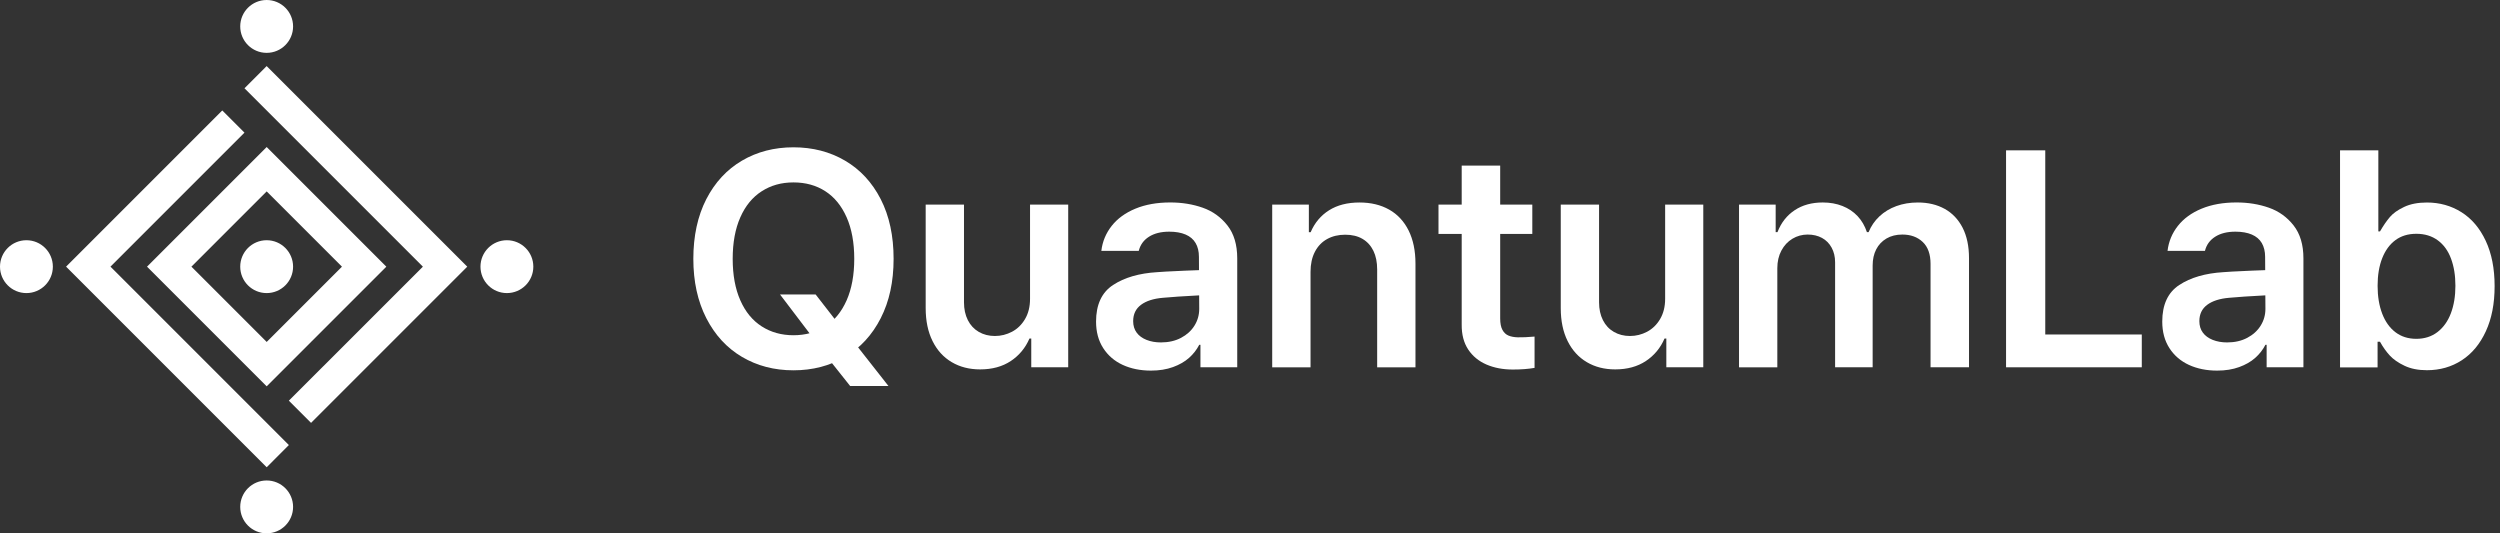 <svg width="375" height="80" viewBox="0 0 375 80" fill="none" xmlns="http://www.w3.org/2000/svg">
<rect x="0" y="0" width="375" height="80" fill="#333333" stroke="none"/>
<path d="M3.964 43.963C6.154 43.963 7.929 42.188 7.929 39.999C7.929 37.809 6.154 36.034 3.964 36.034C1.775 36.034 0 37.809 0 39.999C0 42.188 1.775 43.963 3.964 43.963Z" fill="white"/>
<path d="M76.035 43.963C78.225 43.963 80 42.188 80 39.999C80 37.809 78.225 36.034 76.035 36.034C73.846 36.034 72.071 37.809 72.071 39.999C72.071 42.188 73.846 43.963 76.035 43.963Z" fill="white"/>
<path d="M39.999 43.963C42.188 43.963 43.963 42.188 43.963 39.999C43.963 37.809 42.188 36.034 39.999 36.034C37.809 36.034 36.034 37.809 36.034 39.999C36.034 42.188 37.809 43.963 39.999 43.963Z" fill="white"/>
<path d="M39.999 7.929C42.188 7.929 43.963 6.154 43.963 3.964C43.963 1.775 42.188 0 39.999 0C37.809 0 36.034 1.775 36.034 3.964C36.034 6.154 37.809 7.929 39.999 7.929Z" fill="white"/>
<path d="M39.999 80C42.188 80 43.963 78.225 43.963 76.035C43.963 73.846 42.188 72.071 39.999 72.071C37.809 72.071 36.034 73.846 36.034 76.035C36.034 78.225 37.809 80 39.999 80Z" fill="white"/>
<path d="M40.002 22.053L57.95 40.001L40.002 57.949L22.053 40.001L40.002 22.053ZM40.002 51.292L51.292 40.001L40.002 28.711L28.711 40.001L40.002 51.292Z" fill="white"/>
<path d="M39.999 9.911L70.089 40.001L46.659 63.431L43.329 60.101L63.431 40.001L36.671 13.241L39.999 9.911Z" fill="white"/>
<path d="M33.341 16.569L36.671 19.899L16.569 39.999L43.329 66.759L40.002 70.089L9.911 39.999L33.341 16.569Z" fill="white"/>
<path d="M132.107 47.735C130.817 50.26 129.033 52.192 126.756 53.533C124.479 54.874 121.899 55.546 119.02 55.546C116.141 55.546 113.564 54.874 111.296 53.533C109.025 52.192 107.244 50.257 105.945 47.723C104.649 45.19 104 42.225 104 38.821C104 35.417 104.649 32.393 105.945 29.874C107.241 27.356 109.025 25.432 111.296 24.097C113.564 22.765 116.141 22.096 119.02 22.096C121.899 22.096 124.479 22.762 126.756 24.097C129.033 25.432 130.817 27.356 132.107 29.874C133.397 32.393 134.04 35.375 134.04 38.821C134.04 42.267 133.397 45.208 132.107 47.732V47.735ZM126.995 32.598C126.232 30.876 125.17 29.571 123.805 28.688C122.441 27.805 120.845 27.362 119.02 27.362C117.194 27.362 115.638 27.805 114.259 28.688C112.879 29.571 111.808 30.876 111.048 32.598C110.285 34.322 109.904 36.398 109.904 38.824C109.904 41.25 110.285 43.326 111.048 45.05C111.808 46.775 112.879 48.077 114.259 48.96C115.638 49.843 117.224 50.286 119.02 50.286C120.816 50.286 122.441 49.843 123.805 48.96C125.17 48.077 126.232 46.772 126.995 45.05C127.755 43.326 128.138 41.25 128.138 38.824C128.138 36.398 127.758 34.322 126.995 32.598ZM122.348 44.173L125.559 48.309L127.797 50.937L133.271 57.904H127.525L123.814 53.23L122.231 51.05L117.006 44.173H122.345H122.348Z" fill="white"/>
<path d="M154.509 30.686H160.231V55.094H154.689V50.78H154.417C153.812 52.189 152.881 53.313 151.622 54.152C150.362 54.99 148.826 55.409 147.019 55.409C145.406 55.409 143.984 55.047 142.754 54.318C141.524 53.593 140.567 52.54 139.882 51.16C139.196 49.781 138.852 48.134 138.852 46.216V30.686H144.598V45.342C144.598 46.361 144.789 47.251 145.175 48.018C145.562 48.782 146.106 49.37 146.815 49.781C147.525 50.194 148.333 50.399 149.236 50.399C150.14 50.399 150.996 50.185 151.804 49.76C152.612 49.332 153.265 48.696 153.761 47.848C154.258 47.001 154.506 45.993 154.506 44.824V30.686H154.509Z" fill="white"/>
<path d="M176.742 44.488L174.455 44.667C173.037 44.786 171.936 45.139 171.152 45.722C170.367 46.308 169.975 47.123 169.975 48.172C169.975 48.847 170.149 49.421 170.496 49.891C170.843 50.364 171.337 50.726 171.978 50.982C172.618 51.238 173.339 51.363 174.138 51.363C175.284 51.363 176.29 51.134 177.158 50.676C178.026 50.218 178.696 49.608 179.172 48.844C179.648 48.08 179.884 47.242 179.884 46.326L179.839 38.527C179.839 37.718 179.675 37.028 179.342 36.46C179.01 35.892 178.507 35.464 177.837 35.179C177.167 34.893 176.347 34.751 175.383 34.751C174.147 34.751 173.133 35.006 172.34 35.515C171.547 36.023 171.038 36.728 170.813 37.629H165.202C165.367 36.234 165.885 34.988 166.752 33.885C167.62 32.785 168.802 31.923 170.305 31.302C171.804 30.68 173.552 30.368 175.542 30.368C177.292 30.368 178.911 30.63 180.405 31.156C181.898 31.679 183.134 32.568 184.116 33.82C185.097 35.072 185.585 36.716 185.585 38.753V55.094H180.067V51.722H179.884C179.507 52.457 178.998 53.108 178.358 53.679C177.717 54.25 176.912 54.711 175.949 55.061C174.982 55.412 173.881 55.591 172.645 55.591C171.062 55.591 169.652 55.305 168.413 54.737C167.177 54.169 166.199 53.328 165.484 52.219C164.768 51.11 164.409 49.784 164.409 48.241C164.409 45.692 165.262 43.861 166.965 42.746C168.668 41.631 170.87 40.989 173.57 40.825C173.962 40.781 175.371 40.706 177.801 40.599L180.153 40.51L180.198 44.286C179.687 44.301 178.531 44.369 176.736 44.488H176.742Z" fill="white"/>
<path d="M196.577 55.097H190.831V30.689H196.329V34.825H196.601C197.205 33.416 198.124 32.321 199.36 31.542C200.596 30.763 202.119 30.374 203.93 30.374C205.633 30.374 207.117 30.731 208.374 31.441C209.634 32.152 210.606 33.199 211.292 34.575C211.977 35.955 212.321 37.611 212.321 39.544V55.097H206.575V40.421C206.575 39.327 206.387 38.396 206.01 37.623C205.633 36.853 205.091 36.255 204.382 35.836C203.672 35.417 202.805 35.206 201.781 35.206C200.758 35.206 199.851 35.423 199.067 35.857C198.283 36.291 197.672 36.927 197.235 37.769C196.798 38.607 196.58 39.612 196.58 40.781V55.097H196.577Z" fill="white"/>
<path d="M229.846 35.093H215.774V30.686H229.846V35.093ZM225.028 24.843V47.768C225.028 48.502 225.141 49.076 225.366 49.486C225.59 49.897 225.898 50.182 226.282 50.34C226.665 50.497 227.128 50.584 227.673 50.598C228.337 50.613 229.172 50.575 230.184 50.486V55.183C229.247 55.347 228.164 55.43 226.925 55.43C225.447 55.43 224.127 55.18 222.966 54.678C221.805 54.175 220.892 53.423 220.227 52.418C219.563 51.413 219.24 50.17 219.255 48.687V24.84H225.025L225.028 24.843Z" fill="white"/>
<path d="M249.771 30.686H255.493V55.094H249.95V50.78H249.678C249.073 52.189 248.143 53.313 246.883 54.152C245.623 54.99 244.088 55.409 242.28 55.409C240.667 55.409 239.246 55.047 238.016 54.318C236.786 53.593 235.828 52.54 235.143 51.16C234.457 49.781 234.113 48.134 234.113 46.216V30.686H239.859V45.342C239.859 46.361 240.051 47.251 240.437 48.018C240.82 48.782 241.367 49.37 242.077 49.781C242.786 50.194 243.591 50.399 244.498 50.399C245.404 50.399 246.257 50.185 247.065 49.76C247.87 49.332 248.526 48.696 249.023 47.848C249.519 47.001 249.771 45.993 249.771 44.824V30.686Z" fill="white"/>
<path d="M260.853 30.686H266.35V34.822H266.622C267.164 33.413 268.02 32.318 269.19 31.539C270.357 30.76 271.764 30.371 273.41 30.371C274.496 30.371 275.483 30.546 276.372 30.9C277.261 31.251 278.015 31.759 278.635 32.416C279.254 33.077 279.721 33.876 280.038 34.822H280.287C280.664 33.909 281.205 33.118 281.915 32.452C282.624 31.786 283.471 31.272 284.458 30.912C285.446 30.552 286.52 30.374 287.681 30.374C289.205 30.374 290.542 30.692 291.698 31.328C292.85 31.965 293.747 32.91 294.391 34.159C295.031 35.411 295.352 36.936 295.352 38.732V55.094H289.582V39.585C289.582 38.131 289.19 37.034 288.406 36.294C287.622 35.553 286.604 35.182 285.353 35.182C284.434 35.182 283.638 35.381 282.968 35.776C282.298 36.175 281.783 36.716 281.43 37.406C281.074 38.096 280.897 38.904 280.897 39.832V55.094H275.265V39.338C275.265 38.515 275.091 37.783 274.744 37.147C274.397 36.511 273.915 36.023 273.296 35.687C272.676 35.351 271.961 35.182 271.147 35.182C270.333 35.182 269.555 35.393 268.861 35.812C268.167 36.231 267.616 36.823 267.209 37.587C266.802 38.351 266.598 39.234 266.598 40.239V55.097H260.853V30.689V30.686Z" fill="white"/>
<path d="M300.909 22.551H306.789V50.173H321.268V55.094H300.909V22.548V22.551Z" fill="white"/>
<path d="M336.67 44.488L334.384 44.667C332.966 44.786 331.864 45.139 331.08 45.722C330.296 46.308 329.904 47.123 329.904 48.172C329.904 48.847 330.078 49.421 330.425 49.891C330.772 50.364 331.266 50.726 331.906 50.982C332.547 51.238 333.268 51.363 334.067 51.363C335.213 51.363 336.219 51.134 337.086 50.676C337.954 50.218 338.625 49.608 339.1 48.844C339.576 48.08 339.813 47.242 339.813 46.326L339.768 38.527C339.768 37.718 339.6 37.028 339.271 36.46C338.939 35.892 338.436 35.464 337.766 35.179C337.095 34.893 336.275 34.751 335.312 34.751C334.076 34.751 333.061 35.006 332.268 35.515C331.475 36.023 330.967 36.728 330.742 37.629H325.131C325.296 36.234 325.813 34.988 326.681 33.885C327.549 32.785 328.731 31.923 330.233 31.302C331.733 30.68 333.48 30.368 335.47 30.368C337.221 30.368 338.84 30.63 340.333 31.156C341.827 31.679 343.063 32.568 344.044 33.82C345.023 35.072 345.514 36.716 345.514 38.753V55.094H339.995V51.722H339.813C339.436 52.457 338.927 53.108 338.286 53.679C337.646 54.25 336.841 54.711 335.877 55.061C334.911 55.412 333.813 55.591 332.574 55.591C330.99 55.591 329.578 55.305 328.342 54.737C327.106 54.169 326.127 53.328 325.412 52.219C324.697 51.11 324.338 49.784 324.338 48.241C324.338 45.692 325.191 43.861 326.894 42.746C328.596 41.631 330.799 40.989 333.498 40.825C333.89 40.781 335.3 40.706 337.73 40.599L340.082 40.51L340.127 44.286C339.615 44.301 338.46 44.369 336.667 44.488H336.67Z" fill="white"/>
<path d="M351.005 22.551H356.751V34.712H356.999C357.511 33.829 358.011 33.106 358.492 32.544C358.974 31.982 359.683 31.48 360.62 31.04C361.554 30.597 362.694 30.377 364.035 30.377C365.95 30.377 367.677 30.861 369.215 31.828C370.753 32.794 371.968 34.224 372.857 36.121C373.746 38.018 374.192 40.284 374.192 42.921C374.192 45.559 373.755 47.783 372.881 49.686C372.007 51.589 370.804 53.04 369.272 54.036C367.74 55.032 365.995 55.531 364.035 55.531C362.736 55.531 361.623 55.311 360.686 54.868C359.749 54.425 359.016 53.917 358.48 53.34C357.945 52.763 357.451 52.07 356.999 51.261H356.637V55.106H351.005V22.56V22.551ZM357.328 47.048C357.789 48.246 358.451 49.177 359.318 49.834C360.186 50.494 361.231 50.824 362.452 50.824C363.673 50.824 364.747 50.483 365.63 49.802C366.513 49.121 367.18 48.184 367.632 46.992C368.084 45.8 368.311 44.426 368.311 42.868C368.311 41.31 368.093 39.984 367.656 38.8C367.219 37.617 366.555 36.698 365.666 36.047C364.777 35.396 363.706 35.069 362.455 35.069C361.204 35.069 360.171 35.387 359.309 36.023C358.451 36.66 357.789 37.563 357.331 38.732C356.87 39.9 356.64 41.28 356.64 42.868C356.64 44.456 356.87 45.85 357.331 47.048H357.328Z" fill="white"/>
</svg>
